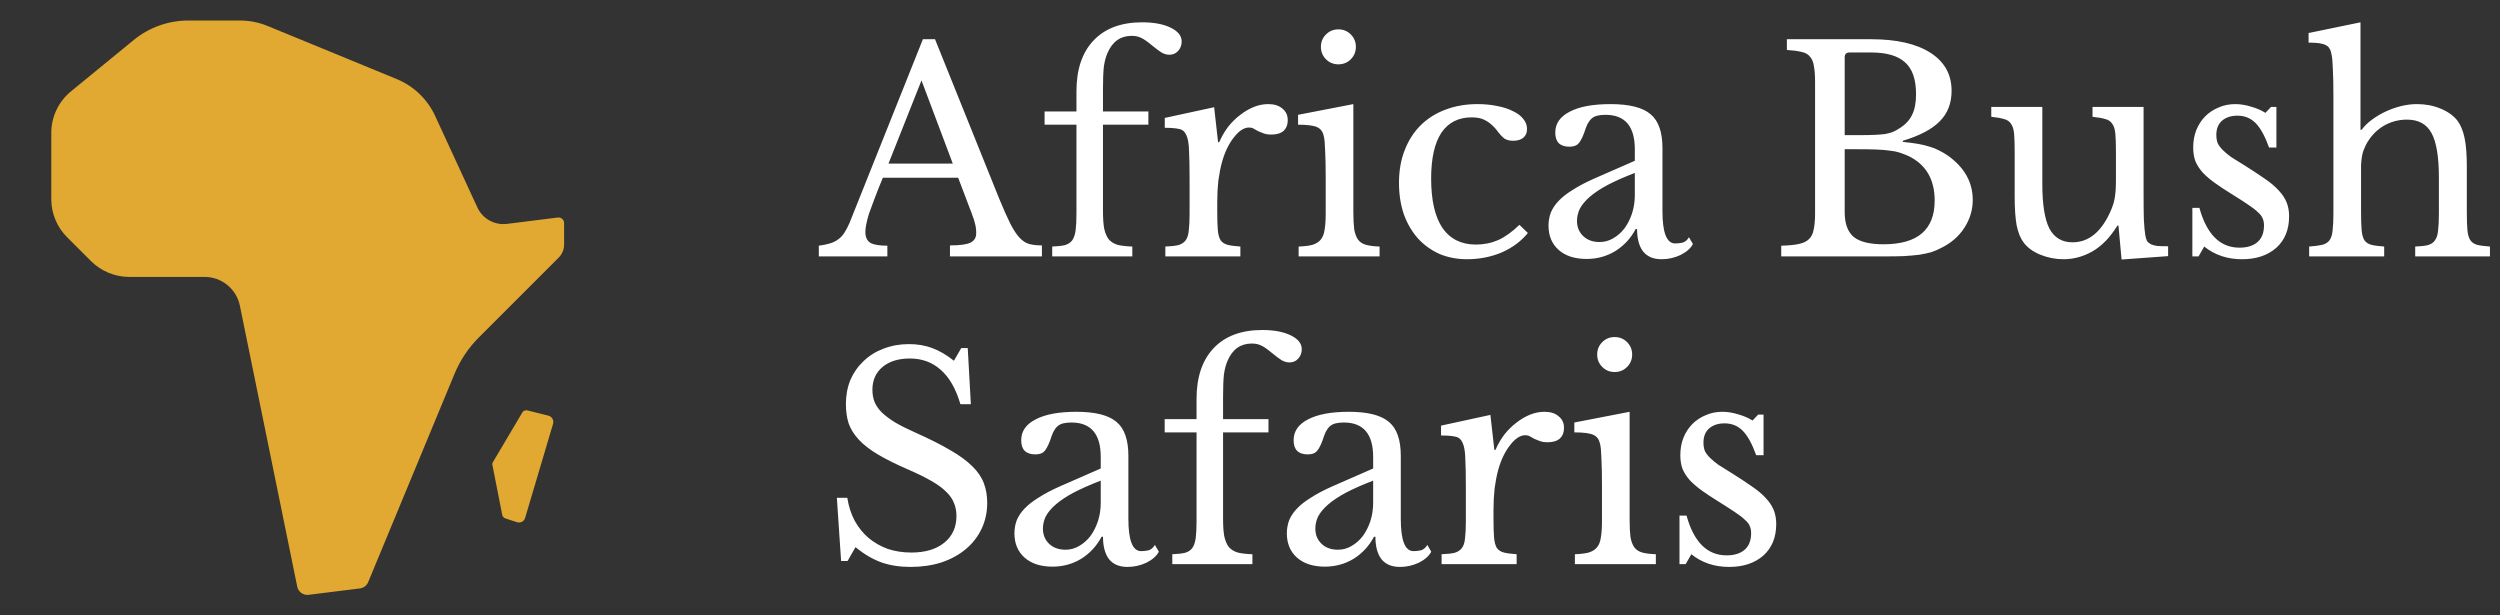 <svg width="195" height="48" viewBox="0 0 195 48" fill="none" xmlns="http://www.w3.org/2000/svg">
<rect x="0" y="0" width="195" height="48" fill="#333333" stroke="none"/>
<path d="M39.415 40.433L40.319 40.731C40.383 40.753 40.45 40.761 40.517 40.755C40.584 40.75 40.65 40.731 40.71 40.7C40.769 40.669 40.822 40.626 40.865 40.574C40.908 40.522 40.94 40.462 40.959 40.397L43.139 33.056C43.158 32.991 43.164 32.922 43.156 32.854C43.148 32.786 43.126 32.721 43.093 32.662C43.059 32.602 43.013 32.551 42.959 32.509C42.904 32.468 42.842 32.438 42.776 32.422L41.134 32.012C41.061 31.992 40.983 31.997 40.913 32.025C40.843 32.053 40.784 32.103 40.745 32.167L38.455 36.032C38.431 36.065 38.415 36.103 38.407 36.143C38.398 36.182 38.398 36.224 38.407 36.263L39.175 40.17C39.189 40.231 39.219 40.287 39.261 40.333C39.303 40.379 39.356 40.413 39.415 40.433Z" fill="#E1A932"/>
<path d="M43.515 16.966L39.551 17.462C39.078 17.523 38.597 17.43 38.18 17.198C37.762 16.966 37.43 16.607 37.231 16.173L33.943 9.047C33.344 7.742 32.272 6.713 30.943 6.167L20.88 2.029C20.195 1.746 19.461 1.6 18.72 1.6H14.683C13.133 1.602 11.63 2.139 10.43 3.12L5.544 7.12C5.061 7.514 4.672 8.01 4.405 8.573C4.137 9.136 3.999 9.751 4 10.374V15.525C3.999 16.078 4.107 16.626 4.319 17.137C4.53 17.648 4.841 18.111 5.233 18.502L7.098 20.366C7.89 21.153 8.959 21.597 10.075 21.6H15.97C16.614 21.602 17.238 21.826 17.738 22.234C18.237 22.642 18.58 23.209 18.71 23.84L23.183 45.751C23.222 45.95 23.334 46.126 23.497 46.246C23.66 46.366 23.862 46.419 24.063 46.397L28.081 45.895C28.218 45.877 28.348 45.824 28.458 45.741C28.569 45.658 28.656 45.548 28.711 45.422L35.453 29.159C35.892 28.096 36.538 27.131 37.352 26.319L43.576 20.095C43.711 19.96 43.818 19.801 43.891 19.625C43.964 19.45 44.001 19.261 44 19.071V17.395C43.999 17.334 43.986 17.274 43.961 17.219C43.935 17.163 43.899 17.114 43.853 17.073C43.807 17.033 43.754 17.002 43.695 16.984C43.637 16.966 43.576 16.96 43.515 16.966Z" fill="#E1A932"/>
<path d="M74.736 13.862H68.862C68.613 14.463 68.4 14.999 68.224 15.468C68.048 15.923 67.901 16.319 67.784 16.656C67.681 16.993 67.608 17.279 67.564 17.514C67.52 17.749 67.498 17.939 67.498 18.086C67.498 18.497 67.63 18.783 67.894 18.944C68.158 19.091 68.598 19.164 69.214 19.164V20H63.868V19.164C64.205 19.12 64.491 19.061 64.726 18.988C64.975 18.915 65.188 18.812 65.364 18.68C65.555 18.548 65.716 18.379 65.848 18.174C65.995 17.954 66.134 17.69 66.266 17.382L71.986 3.06H72.932L77.926 15.468C78.263 16.289 78.557 16.949 78.806 17.448C79.055 17.932 79.297 18.299 79.532 18.548C79.767 18.797 80.016 18.959 80.28 19.032C80.559 19.105 80.889 19.142 81.27 19.142V20H74.098V19.142C74.875 19.142 75.411 19.069 75.704 18.922C75.997 18.775 76.144 18.533 76.144 18.196C76.144 18.049 76.137 17.917 76.122 17.8C76.107 17.668 76.078 17.529 76.034 17.382C76.005 17.235 75.953 17.074 75.88 16.898C75.821 16.707 75.741 16.487 75.638 16.238L74.736 13.862ZM69.302 12.762H74.318L71.876 6.272L69.302 12.762ZM81.478 8.692H83.964V7.108C83.964 5.421 84.404 4.109 85.284 3.17C86.179 2.217 87.448 1.74 89.09 1.74C89.999 1.74 90.74 1.879 91.312 2.158C91.884 2.437 92.17 2.796 92.17 3.236C92.17 3.529 92.075 3.779 91.884 3.984C91.708 4.175 91.481 4.27 91.202 4.27C91.026 4.27 90.835 4.219 90.63 4.116C90.439 3.999 90.183 3.808 89.86 3.544C89.493 3.236 89.207 3.038 89.002 2.95C88.797 2.847 88.555 2.796 88.276 2.796C87.396 2.796 86.766 3.243 86.384 4.138C86.252 4.431 86.157 4.791 86.098 5.216C86.054 5.641 86.032 6.228 86.032 6.976V8.692H89.574V9.726H86.032V16.458C86.032 17.001 86.061 17.448 86.12 17.8C86.194 18.152 86.311 18.438 86.472 18.658C86.648 18.863 86.883 19.01 87.176 19.098C87.469 19.171 87.851 19.215 88.32 19.23V20H82.072V19.23C82.483 19.215 82.813 19.179 83.062 19.12C83.311 19.047 83.502 18.922 83.634 18.746C83.766 18.555 83.854 18.299 83.898 17.976C83.942 17.639 83.964 17.191 83.964 16.634V9.726H81.478V8.692ZM94.945 16.502C94.945 17.103 94.959 17.58 94.989 17.932C95.018 18.284 95.091 18.555 95.209 18.746C95.341 18.922 95.524 19.039 95.758 19.098C95.993 19.157 96.323 19.201 96.749 19.23V20H90.897V19.23C91.322 19.215 91.659 19.179 91.909 19.12C92.158 19.047 92.349 18.922 92.481 18.746C92.612 18.57 92.693 18.321 92.722 17.998C92.766 17.661 92.788 17.213 92.788 16.656V14.082C92.788 13.085 92.774 12.307 92.745 11.75C92.73 11.193 92.656 10.782 92.525 10.518C92.407 10.254 92.216 10.1 91.953 10.056C91.689 9.997 91.322 9.968 90.853 9.968V9.198L94.703 8.362L95.01 11.09H95.099C95.289 10.65 95.524 10.247 95.802 9.88C96.096 9.513 96.411 9.205 96.749 8.956C97.086 8.692 97.438 8.487 97.805 8.34C98.171 8.193 98.545 8.12 98.927 8.12C99.396 8.12 99.763 8.237 100.027 8.472C100.305 8.692 100.445 8.993 100.445 9.374C100.445 9.726 100.335 10.005 100.115 10.21C99.894 10.401 99.579 10.496 99.168 10.496C98.934 10.496 98.736 10.467 98.575 10.408C98.413 10.349 98.266 10.291 98.135 10.232C98.017 10.159 97.9 10.093 97.782 10.034C97.68 9.975 97.562 9.946 97.43 9.946C97.034 9.946 96.638 10.203 96.243 10.716C95.847 11.215 95.538 11.853 95.319 12.63C95.201 13.055 95.106 13.539 95.032 14.082C94.974 14.61 94.945 15.167 94.945 15.754V16.502ZM105.561 16.502C105.561 17.074 105.583 17.536 105.627 17.888C105.686 18.225 105.788 18.497 105.935 18.702C106.082 18.893 106.287 19.025 106.551 19.098C106.815 19.171 107.167 19.215 107.607 19.23V20H101.293V19.23C101.733 19.215 102.092 19.171 102.371 19.098C102.65 19.01 102.862 18.878 103.009 18.702C103.17 18.511 103.273 18.255 103.317 17.932C103.376 17.595 103.405 17.169 103.405 16.656V13.84C103.405 12.989 103.39 12.293 103.361 11.75C103.346 11.193 103.31 10.811 103.251 10.606C103.178 10.269 103.009 10.041 102.745 9.924C102.481 9.792 101.982 9.726 101.249 9.726V8.956L105.561 8.12V16.502ZM103.031 3.654C103.031 3.273 103.163 2.95 103.427 2.686C103.691 2.422 104.014 2.29 104.395 2.29C104.776 2.29 105.099 2.422 105.363 2.686C105.627 2.95 105.759 3.273 105.759 3.654C105.759 4.035 105.627 4.358 105.363 4.622C105.099 4.886 104.776 5.018 104.395 5.018C104.014 5.018 103.691 4.886 103.427 4.622C103.163 4.358 103.031 4.035 103.031 3.654ZM119.175 18.174C118.647 18.819 117.965 19.325 117.129 19.692C116.293 20.044 115.391 20.22 114.423 20.22C113.646 20.22 112.927 20.081 112.267 19.802C111.622 19.509 111.064 19.105 110.595 18.592C110.126 18.064 109.759 17.433 109.495 16.7C109.246 15.967 109.121 15.153 109.121 14.258C109.121 13.319 109.268 12.476 109.561 11.728C109.854 10.965 110.265 10.32 110.793 9.792C111.336 9.249 111.981 8.839 112.729 8.56C113.492 8.267 114.328 8.12 115.237 8.12C115.809 8.12 116.33 8.171 116.799 8.274C117.268 8.362 117.672 8.494 118.009 8.67C118.361 8.831 118.632 9.037 118.823 9.286C119.014 9.521 119.109 9.777 119.109 10.056C119.109 10.349 119.014 10.577 118.823 10.738C118.632 10.899 118.368 10.98 118.031 10.98C117.767 10.98 117.547 10.929 117.371 10.826C117.195 10.709 116.968 10.459 116.689 10.078C116.396 9.741 116.11 9.506 115.831 9.374C115.567 9.227 115.222 9.154 114.797 9.154C113.756 9.154 112.964 9.557 112.421 10.364C111.893 11.171 111.629 12.359 111.629 13.928C111.629 15.615 111.922 16.898 112.509 17.778C113.11 18.643 113.983 19.076 115.127 19.076C115.743 19.076 116.322 18.959 116.865 18.724C117.408 18.475 117.958 18.079 118.515 17.536L119.175 18.174ZM127.516 13.488C126.68 13.811 125.969 14.126 125.382 14.434C124.81 14.742 124.348 15.05 123.996 15.358C123.644 15.666 123.387 15.974 123.226 16.282C123.079 16.59 123.006 16.905 123.006 17.228C123.006 17.712 123.167 18.108 123.49 18.416C123.813 18.724 124.238 18.878 124.766 18.878C125.147 18.878 125.499 18.783 125.822 18.592C126.159 18.401 126.453 18.145 126.702 17.822C126.951 17.485 127.149 17.096 127.296 16.656C127.443 16.201 127.516 15.725 127.516 15.226V13.488ZM127.516 12.542V11.64C127.516 9.851 126.753 8.956 125.228 8.956C124.979 8.956 124.766 8.978 124.59 9.022C124.414 9.066 124.267 9.139 124.15 9.242C124.033 9.345 123.923 9.491 123.82 9.682C123.732 9.873 123.644 10.107 123.556 10.386C123.395 10.811 123.233 11.097 123.072 11.244C122.925 11.376 122.705 11.442 122.412 11.442C121.679 11.442 121.312 11.075 121.312 10.342C121.312 9.638 121.686 9.095 122.434 8.714C123.182 8.318 124.245 8.12 125.624 8.12C127.091 8.12 128.132 8.384 128.748 8.912C129.364 9.425 129.672 10.305 129.672 11.552V16.48C129.672 18.152 130.002 18.988 130.662 18.988C130.867 18.988 131.065 18.966 131.256 18.922C131.447 18.863 131.608 18.724 131.74 18.504L132.048 19.032C131.872 19.369 131.549 19.655 131.08 19.89C130.611 20.11 130.119 20.22 129.606 20.22C128.961 20.22 128.477 20.015 128.154 19.604C127.846 19.193 127.692 18.614 127.692 17.866H127.582C127.201 18.585 126.673 19.157 125.998 19.582C125.323 19.993 124.575 20.198 123.754 20.198C122.83 20.198 122.104 19.963 121.576 19.494C121.048 19.025 120.784 18.394 120.784 17.602C120.784 17.25 120.843 16.913 120.96 16.59C121.092 16.267 121.297 15.959 121.576 15.666C121.855 15.373 122.221 15.087 122.676 14.808C123.131 14.515 123.688 14.221 124.348 13.928L127.516 12.542ZM138.936 20V19.164C139.508 19.149 139.962 19.105 140.3 19.032C140.652 18.959 140.916 18.834 141.092 18.658C141.282 18.482 141.407 18.233 141.466 17.91C141.539 17.587 141.576 17.169 141.576 16.656V6.404C141.576 5.891 141.546 5.48 141.488 5.172C141.444 4.849 141.341 4.6 141.18 4.424C141.033 4.233 140.813 4.109 140.52 4.05C140.226 3.977 139.845 3.925 139.376 3.896V3.06H145.954C147.934 3.06 149.474 3.412 150.574 4.116C151.674 4.82 152.224 5.81 152.224 7.086C152.224 8.054 151.916 8.846 151.3 9.462C150.698 10.078 149.738 10.584 148.418 10.98V11.068C148.872 11.112 149.268 11.163 149.606 11.222C149.943 11.281 150.244 11.354 150.508 11.442C150.772 11.515 151.014 11.611 151.234 11.728C151.468 11.845 151.696 11.977 151.916 12.124C153.221 13.048 153.874 14.207 153.874 15.6C153.874 16.377 153.654 17.103 153.214 17.778C152.788 18.438 152.187 18.959 151.41 19.34C151.16 19.472 150.904 19.582 150.64 19.67C150.376 19.743 150.068 19.809 149.716 19.868C149.364 19.912 148.953 19.949 148.484 19.978C148.029 19.993 147.486 20 146.856 20H138.936ZM146.922 19.054C149.576 19.054 150.904 17.917 150.904 15.644C150.904 13.987 150.222 12.828 148.858 12.168C148.623 12.065 148.396 11.977 148.176 11.904C147.956 11.831 147.699 11.779 147.406 11.75C147.112 11.706 146.76 11.677 146.35 11.662C145.954 11.647 145.462 11.64 144.876 11.64H143.886V16.546C143.886 17.441 144.12 18.086 144.59 18.482C145.059 18.863 145.836 19.054 146.922 19.054ZM145.118 10.54C145.572 10.54 145.954 10.533 146.262 10.518C146.57 10.503 146.834 10.481 147.054 10.452C147.274 10.408 147.464 10.357 147.626 10.298C147.802 10.225 147.978 10.129 148.154 10.012C148.623 9.719 148.953 9.367 149.144 8.956C149.349 8.545 149.452 8.01 149.452 7.35C149.452 6.191 149.166 5.363 148.594 4.864C148.036 4.351 147.156 4.094 145.954 4.094H144.26C144.01 4.094 143.886 4.219 143.886 4.468V10.54H145.118ZM165.043 11.86C165.043 11.259 165.029 10.789 164.999 10.452C164.97 10.1 164.889 9.836 164.757 9.66C164.64 9.469 164.457 9.345 164.207 9.286C163.973 9.213 163.643 9.154 163.217 9.11V8.34H167.199V15.094C167.199 15.93 167.207 16.612 167.221 17.14C167.251 17.668 167.287 18.064 167.331 18.328C167.361 18.519 167.405 18.673 167.463 18.79C167.537 18.893 167.639 18.981 167.771 19.054C167.903 19.113 168.072 19.157 168.277 19.186C168.497 19.201 168.776 19.208 169.113 19.208V19.978L165.483 20.242L165.241 17.602H165.153C164.596 18.511 163.951 19.179 163.217 19.604C162.499 20.015 161.743 20.22 160.951 20.22C160.335 20.22 159.734 20.103 159.147 19.868C158.575 19.633 158.143 19.318 157.849 18.922C157.6 18.599 157.417 18.152 157.299 17.58C157.197 17.008 157.145 16.267 157.145 15.358V11.86C157.145 11.259 157.131 10.789 157.101 10.452C157.072 10.1 156.991 9.836 156.859 9.66C156.742 9.469 156.559 9.345 156.309 9.286C156.075 9.213 155.745 9.154 155.319 9.11V8.34H159.301V14.346C159.301 15.945 159.485 17.103 159.851 17.822C160.233 18.541 160.834 18.9 161.655 18.9C162.946 18.9 163.951 18.057 164.669 16.37C164.743 16.194 164.801 16.033 164.845 15.886C164.889 15.739 164.926 15.578 164.955 15.402C164.985 15.226 165.007 15.028 165.021 14.808C165.036 14.588 165.043 14.324 165.043 14.016V11.86ZM171.488 20H171.004V16.216H171.554C172.126 18.284 173.167 19.318 174.678 19.318C175.264 19.318 175.726 19.179 176.064 18.9C176.416 18.607 176.592 18.167 176.592 17.58C176.592 17.36 176.555 17.177 176.482 17.03C176.423 16.869 176.298 16.707 176.108 16.546C175.932 16.37 175.675 16.172 175.338 15.952C175.015 15.732 174.582 15.453 174.04 15.116C173.541 14.808 173.108 14.522 172.742 14.258C172.375 13.994 172.067 13.73 171.818 13.466C171.568 13.187 171.378 12.894 171.246 12.586C171.128 12.278 171.07 11.919 171.07 11.508C171.07 11.009 171.15 10.555 171.312 10.144C171.488 9.719 171.722 9.359 172.016 9.066C172.309 8.773 172.654 8.545 173.05 8.384C173.446 8.208 173.878 8.12 174.348 8.12C174.744 8.12 175.154 8.186 175.58 8.318C176.005 8.435 176.379 8.597 176.702 8.802L177.142 8.34H177.56V11.508H176.988C176.665 10.613 176.313 9.975 175.932 9.594C175.55 9.213 175.081 9.022 174.524 9.022C174.025 9.022 173.622 9.154 173.314 9.418C173.02 9.682 172.874 10.049 172.874 10.518C172.874 10.767 172.91 10.987 172.984 11.178C173.072 11.354 173.204 11.53 173.38 11.706C173.556 11.882 173.776 12.065 174.04 12.256C174.318 12.432 174.648 12.637 175.03 12.872C175.66 13.268 176.196 13.62 176.636 13.928C177.09 14.236 177.457 14.544 177.736 14.852C178.014 15.145 178.22 15.453 178.352 15.776C178.484 16.099 178.55 16.465 178.55 16.876C178.55 17.917 178.212 18.739 177.538 19.34C176.863 19.927 175.976 20.22 174.876 20.22C173.732 20.22 172.749 19.89 171.928 19.23L171.488 20ZM184.162 16.502C184.162 17.103 184.177 17.58 184.206 17.932C184.235 18.284 184.309 18.555 184.426 18.746C184.558 18.922 184.741 19.039 184.976 19.098C185.211 19.157 185.541 19.201 185.966 19.23V20H180.114V19.23C180.539 19.201 180.877 19.157 181.126 19.098C181.375 19.039 181.566 18.922 181.698 18.746C181.83 18.57 181.911 18.321 181.94 17.998C181.984 17.661 182.006 17.213 182.006 16.656V7.438C182.006 6.573 181.991 5.883 181.962 5.37C181.947 4.857 181.911 4.468 181.852 4.204C181.823 4.028 181.771 3.889 181.698 3.786C181.639 3.669 181.544 3.581 181.412 3.522C181.28 3.449 181.104 3.397 180.884 3.368C180.664 3.339 180.393 3.324 180.07 3.324V2.576L184.118 1.74V10.122H184.206C184.426 9.829 184.697 9.565 185.02 9.33C185.357 9.081 185.717 8.868 186.098 8.692C186.479 8.516 186.875 8.377 187.286 8.274C187.711 8.171 188.122 8.12 188.518 8.12C189.193 8.12 189.809 8.237 190.366 8.472C190.938 8.707 191.378 9.022 191.686 9.418C191.935 9.755 192.119 10.203 192.236 10.76C192.353 11.303 192.412 12.043 192.412 12.982V16.502C192.412 17.103 192.427 17.58 192.456 17.932C192.485 18.269 192.559 18.533 192.676 18.724C192.808 18.915 192.991 19.039 193.226 19.098C193.461 19.157 193.791 19.201 194.216 19.23V20H188.386V19.23C188.797 19.215 189.127 19.179 189.376 19.12C189.625 19.047 189.809 18.922 189.926 18.746C190.058 18.57 190.139 18.321 190.168 17.998C190.212 17.661 190.234 17.213 190.234 16.656V13.884C190.234 12.241 190.043 11.075 189.662 10.386C189.281 9.682 188.643 9.33 187.748 9.33C187.059 9.33 186.428 9.506 185.856 9.858C185.299 10.21 184.859 10.694 184.536 11.31C184.463 11.471 184.397 11.625 184.338 11.772C184.294 11.904 184.257 12.058 184.228 12.234C184.199 12.41 184.177 12.615 184.162 12.85C184.162 13.07 184.162 13.349 184.162 13.686V16.502ZM65.276 38.83H66.09C66.193 39.49 66.383 40.084 66.662 40.612C66.955 41.14 67.315 41.587 67.74 41.954C68.18 42.321 68.679 42.607 69.236 42.812C69.808 43.003 70.424 43.098 71.084 43.098C72.169 43.098 73.027 42.841 73.658 42.328C74.289 41.815 74.604 41.118 74.604 40.238C74.604 39.871 74.538 39.534 74.406 39.226C74.289 38.918 74.083 38.625 73.79 38.346C73.497 38.053 73.101 37.767 72.602 37.488C72.118 37.209 71.502 36.909 70.754 36.586C69.845 36.19 69.082 35.809 68.466 35.442C67.85 35.075 67.359 34.694 66.992 34.298C66.625 33.902 66.361 33.484 66.2 33.044C66.053 32.589 65.98 32.076 65.98 31.504C65.98 30.829 66.097 30.206 66.332 29.634C66.581 29.062 66.926 28.571 67.366 28.16C67.806 27.735 68.327 27.412 68.928 27.192C69.529 26.957 70.189 26.84 70.908 26.84C71.553 26.84 72.155 26.943 72.712 27.148C73.269 27.353 73.834 27.683 74.406 28.138L74.978 27.148H75.484L75.726 31.526H74.912C74.56 30.323 74.047 29.429 73.372 28.842C72.712 28.255 71.913 27.962 70.974 27.962C70.079 27.962 69.368 28.182 68.84 28.622C68.312 29.062 68.048 29.656 68.048 30.404C68.048 30.756 68.107 31.079 68.224 31.372C68.341 31.651 68.532 31.922 68.796 32.186C69.06 32.435 69.405 32.692 69.83 32.956C70.255 33.205 70.783 33.469 71.414 33.748C72.499 34.232 73.401 34.687 74.12 35.112C74.839 35.523 75.411 35.941 75.836 36.366C76.261 36.777 76.562 37.217 76.738 37.686C76.914 38.141 77.002 38.654 77.002 39.226C77.002 39.959 76.855 40.634 76.562 41.25C76.269 41.866 75.858 42.394 75.33 42.834C74.802 43.274 74.171 43.619 73.438 43.868C72.705 44.103 71.898 44.22 71.018 44.22C70.182 44.22 69.427 44.103 68.752 43.868C68.092 43.633 67.417 43.237 66.728 42.68L66.112 43.758H65.606L65.276 38.83ZM85.858 37.488C85.022 37.811 84.31 38.126 83.724 38.434C83.152 38.742 82.69 39.05 82.338 39.358C81.986 39.666 81.729 39.974 81.568 40.282C81.421 40.59 81.348 40.905 81.348 41.228C81.348 41.712 81.509 42.108 81.832 42.416C82.154 42.724 82.58 42.878 83.108 42.878C83.489 42.878 83.841 42.783 84.164 42.592C84.501 42.401 84.794 42.145 85.044 41.822C85.293 41.485 85.491 41.096 85.638 40.656C85.784 40.201 85.858 39.725 85.858 39.226V37.488ZM85.858 36.542V35.64C85.858 33.851 85.095 32.956 83.57 32.956C83.32 32.956 83.108 32.978 82.932 33.022C82.756 33.066 82.609 33.139 82.492 33.242C82.374 33.345 82.264 33.491 82.162 33.682C82.074 33.873 81.986 34.107 81.898 34.386C81.736 34.811 81.575 35.097 81.414 35.244C81.267 35.376 81.047 35.442 80.754 35.442C80.02 35.442 79.654 35.075 79.654 34.342C79.654 33.638 80.028 33.095 80.776 32.714C81.524 32.318 82.587 32.12 83.966 32.12C85.432 32.12 86.474 32.384 87.09 32.912C87.706 33.425 88.014 34.305 88.014 35.552V40.48C88.014 42.152 88.344 42.988 89.004 42.988C89.209 42.988 89.407 42.966 89.598 42.922C89.788 42.863 89.95 42.724 90.082 42.504L90.39 43.032C90.214 43.369 89.891 43.655 89.422 43.89C88.952 44.11 88.461 44.22 87.948 44.22C87.302 44.22 86.818 44.015 86.496 43.604C86.188 43.193 86.034 42.614 86.034 41.866H85.924C85.542 42.585 85.014 43.157 84.34 43.582C83.665 43.993 82.917 44.198 82.096 44.198C81.172 44.198 80.446 43.963 79.918 43.494C79.39 43.025 79.126 42.394 79.126 41.602C79.126 41.25 79.184 40.913 79.302 40.59C79.434 40.267 79.639 39.959 79.918 39.666C80.196 39.373 80.563 39.087 81.018 38.808C81.472 38.515 82.03 38.221 82.69 37.928L85.858 36.542ZM90.845 32.692H93.331V31.108C93.331 29.421 93.771 28.109 94.651 27.17C95.546 26.217 96.815 25.74 98.457 25.74C99.367 25.74 100.107 25.879 100.679 26.158C101.251 26.437 101.537 26.796 101.537 27.236C101.537 27.529 101.442 27.779 101.251 27.984C101.075 28.175 100.848 28.27 100.569 28.27C100.393 28.27 100.203 28.219 99.997 28.116C99.807 27.999 99.55 27.808 99.227 27.544C98.861 27.236 98.575 27.038 98.369 26.95C98.164 26.847 97.922 26.796 97.643 26.796C96.763 26.796 96.133 27.243 95.751 28.138C95.619 28.431 95.524 28.791 95.465 29.216C95.421 29.641 95.399 30.228 95.399 30.976V32.692H98.941V33.726H95.399V40.458C95.399 41.001 95.429 41.448 95.487 41.8C95.561 42.152 95.678 42.438 95.839 42.658C96.015 42.863 96.25 43.01 96.543 43.098C96.837 43.171 97.218 43.215 97.687 43.23V44H91.439V43.23C91.85 43.215 92.18 43.179 92.429 43.12C92.679 43.047 92.869 42.922 93.001 42.746C93.133 42.555 93.221 42.299 93.265 41.976C93.309 41.639 93.331 41.191 93.331 40.634V33.726H90.845V32.692ZM107.106 37.488C106.27 37.811 105.558 38.126 104.972 38.434C104.4 38.742 103.938 39.05 103.586 39.358C103.234 39.666 102.977 39.974 102.816 40.282C102.669 40.59 102.596 40.905 102.596 41.228C102.596 41.712 102.757 42.108 103.08 42.416C103.402 42.724 103.828 42.878 104.356 42.878C104.737 42.878 105.089 42.783 105.412 42.592C105.749 42.401 106.042 42.145 106.292 41.822C106.541 41.485 106.739 41.096 106.886 40.656C107.032 40.201 107.106 39.725 107.106 39.226V37.488ZM107.106 36.542V35.64C107.106 33.851 106.343 32.956 104.818 32.956C104.568 32.956 104.356 32.978 104.18 33.022C104.004 33.066 103.857 33.139 103.74 33.242C103.622 33.345 103.512 33.491 103.41 33.682C103.322 33.873 103.234 34.107 103.146 34.386C102.984 34.811 102.823 35.097 102.662 35.244C102.515 35.376 102.295 35.442 102.002 35.442C101.268 35.442 100.902 35.075 100.902 34.342C100.902 33.638 101.276 33.095 102.024 32.714C102.772 32.318 103.835 32.12 105.214 32.12C106.68 32.12 107.722 32.384 108.338 32.912C108.954 33.425 109.262 34.305 109.262 35.552V40.48C109.262 42.152 109.592 42.988 110.252 42.988C110.457 42.988 110.655 42.966 110.846 42.922C111.036 42.863 111.198 42.724 111.33 42.504L111.638 43.032C111.462 43.369 111.139 43.655 110.67 43.89C110.2 44.11 109.709 44.22 109.196 44.22C108.55 44.22 108.066 44.015 107.744 43.604C107.436 43.193 107.282 42.614 107.282 41.866H107.172C106.79 42.585 106.262 43.157 105.588 43.582C104.913 43.993 104.165 44.198 103.344 44.198C102.42 44.198 101.694 43.963 101.166 43.494C100.638 43.025 100.374 42.394 100.374 41.602C100.374 41.25 100.432 40.913 100.55 40.59C100.682 40.267 100.887 39.959 101.166 39.666C101.444 39.373 101.811 39.087 102.266 38.808C102.72 38.515 103.278 38.221 103.938 37.928L107.106 36.542ZM116.493 40.502C116.493 41.103 116.508 41.58 116.537 41.932C116.567 42.284 116.64 42.555 116.757 42.746C116.889 42.922 117.073 43.039 117.307 43.098C117.542 43.157 117.872 43.201 118.297 43.23V44H112.445V43.23C112.871 43.215 113.208 43.179 113.457 43.12C113.707 43.047 113.897 42.922 114.029 42.746C114.161 42.57 114.242 42.321 114.271 41.998C114.315 41.661 114.337 41.213 114.337 40.656V38.082C114.337 37.085 114.323 36.307 114.293 35.75C114.279 35.193 114.205 34.782 114.073 34.518C113.956 34.254 113.765 34.1 113.501 34.056C113.237 33.997 112.871 33.968 112.401 33.968V33.198L116.251 32.362L116.559 35.09H116.647C116.838 34.65 117.073 34.247 117.351 33.88C117.645 33.513 117.96 33.205 118.297 32.956C118.635 32.692 118.987 32.487 119.353 32.34C119.72 32.193 120.094 32.12 120.475 32.12C120.945 32.12 121.311 32.237 121.575 32.472C121.854 32.692 121.993 32.993 121.993 33.374C121.993 33.726 121.883 34.005 121.663 34.21C121.443 34.401 121.128 34.496 120.717 34.496C120.483 34.496 120.285 34.467 120.123 34.408C119.962 34.349 119.815 34.291 119.683 34.232C119.566 34.159 119.449 34.093 119.331 34.034C119.229 33.975 119.111 33.946 118.979 33.946C118.583 33.946 118.187 34.203 117.791 34.716C117.395 35.215 117.087 35.853 116.867 36.63C116.75 37.055 116.655 37.539 116.581 38.082C116.523 38.61 116.493 39.167 116.493 39.754V40.502ZM127.11 40.502C127.11 41.074 127.132 41.536 127.176 41.888C127.234 42.225 127.337 42.497 127.484 42.702C127.63 42.893 127.836 43.025 128.1 43.098C128.364 43.171 128.716 43.215 129.156 43.23V44H122.842V43.23C123.282 43.215 123.641 43.171 123.92 43.098C124.198 43.01 124.411 42.878 124.558 42.702C124.719 42.511 124.822 42.255 124.866 41.932C124.924 41.595 124.954 41.169 124.954 40.656V37.84C124.954 36.989 124.939 36.293 124.91 35.75C124.895 35.193 124.858 34.811 124.8 34.606C124.726 34.269 124.558 34.041 124.294 33.924C124.03 33.792 123.531 33.726 122.798 33.726V32.956L127.11 32.12V40.502ZM124.58 27.654C124.58 27.273 124.712 26.95 124.976 26.686C125.24 26.422 125.562 26.29 125.944 26.29C126.325 26.29 126.648 26.422 126.912 26.686C127.176 26.95 127.308 27.273 127.308 27.654C127.308 28.035 127.176 28.358 126.912 28.622C126.648 28.886 126.325 29.018 125.944 29.018C125.562 29.018 125.24 28.886 124.976 28.622C124.712 28.358 124.58 28.035 124.58 27.654ZM131.484 44H131V40.216H131.55C132.122 42.284 133.163 43.318 134.674 43.318C135.26 43.318 135.722 43.179 136.06 42.9C136.412 42.607 136.588 42.167 136.588 41.58C136.588 41.36 136.551 41.177 136.478 41.03C136.419 40.869 136.294 40.707 136.104 40.546C135.928 40.37 135.671 40.172 135.334 39.952C135.011 39.732 134.578 39.453 134.036 39.116C133.537 38.808 133.104 38.522 132.738 38.258C132.371 37.994 132.063 37.73 131.814 37.466C131.564 37.187 131.374 36.894 131.242 36.586C131.124 36.278 131.066 35.919 131.066 35.508C131.066 35.009 131.146 34.555 131.308 34.144C131.484 33.719 131.718 33.359 132.012 33.066C132.305 32.773 132.65 32.545 133.046 32.384C133.442 32.208 133.874 32.12 134.344 32.12C134.74 32.12 135.15 32.186 135.576 32.318C136.001 32.435 136.375 32.597 136.698 32.802L137.138 32.34H137.556V35.508H136.984C136.661 34.613 136.309 33.975 135.928 33.594C135.546 33.213 135.077 33.022 134.52 33.022C134.021 33.022 133.618 33.154 133.31 33.418C133.016 33.682 132.87 34.049 132.87 34.518C132.87 34.767 132.906 34.987 132.98 35.178C133.068 35.354 133.2 35.53 133.376 35.706C133.552 35.882 133.772 36.065 134.036 36.256C134.314 36.432 134.644 36.637 135.026 36.872C135.656 37.268 136.192 37.62 136.632 37.928C137.086 38.236 137.453 38.544 137.732 38.852C138.01 39.145 138.216 39.453 138.348 39.776C138.48 40.099 138.546 40.465 138.546 40.876C138.546 41.917 138.208 42.739 137.534 43.34C136.859 43.927 135.972 44.22 134.872 44.22C133.728 44.22 132.745 43.89 131.924 43.23L131.484 44Z" fill="white"/>
</svg>
